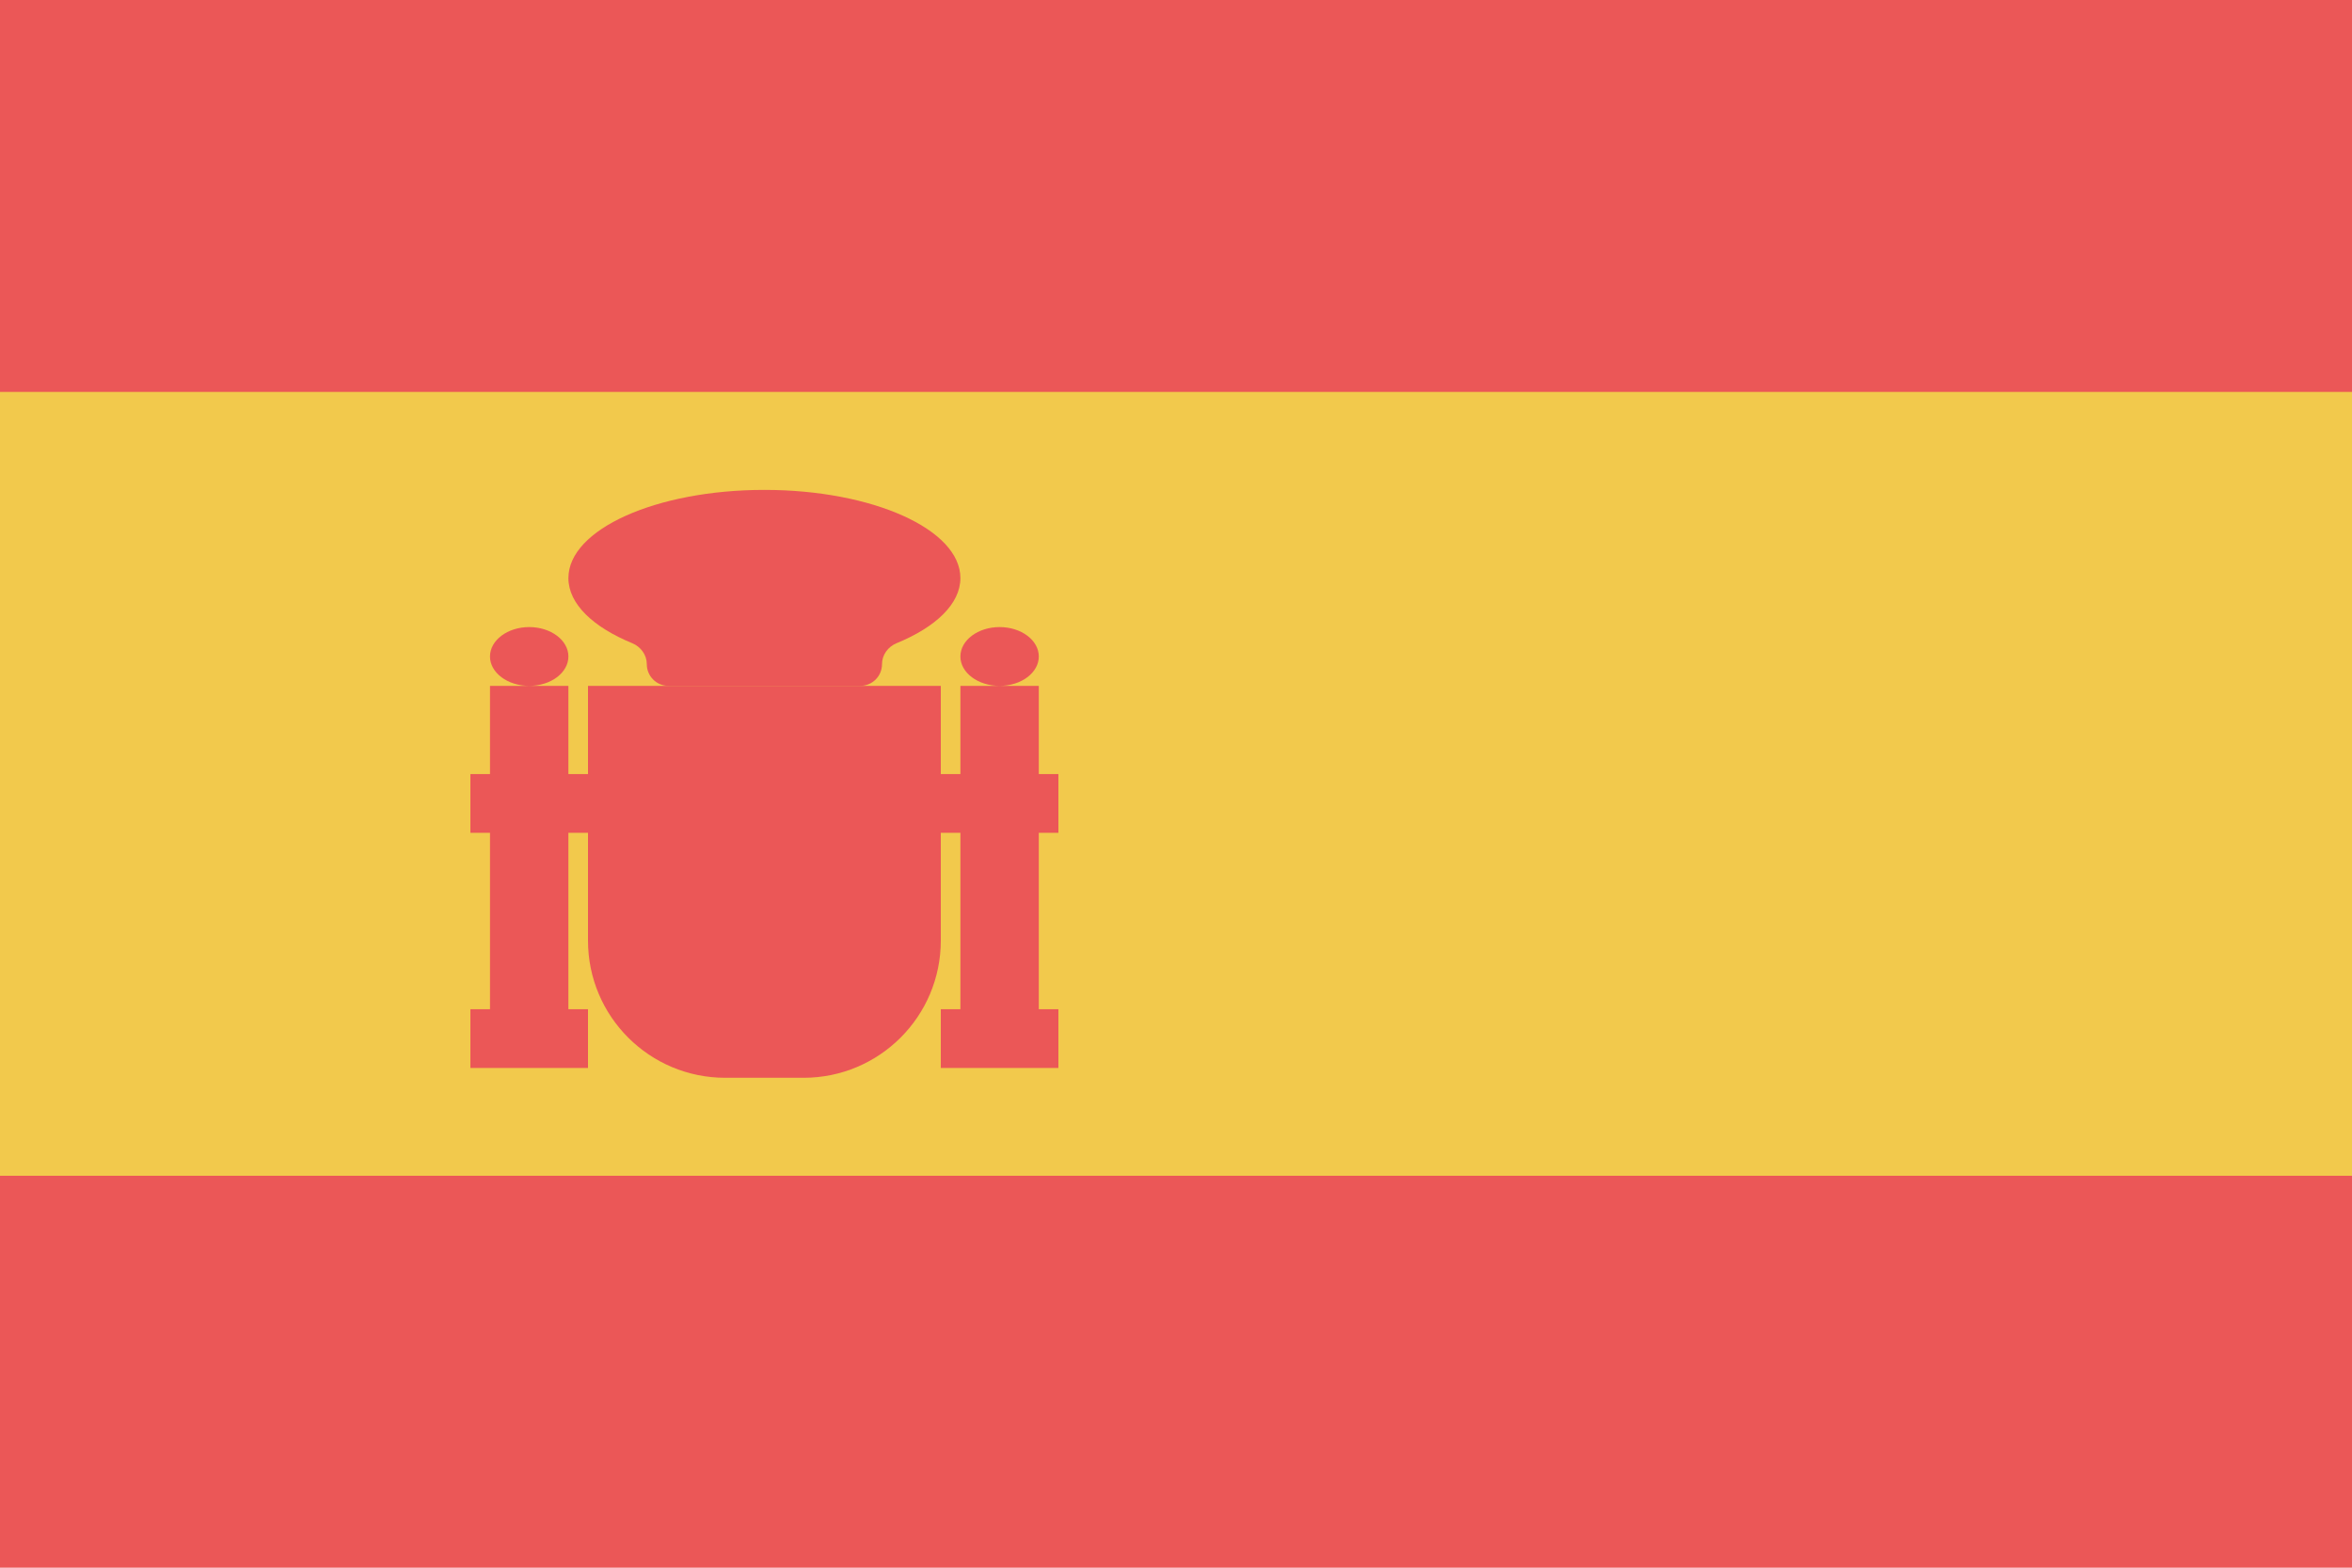 <svg width="120" height="80" viewBox="0 0 120 80" fill="none" xmlns="http://www.w3.org/2000/svg">
  <path d="M120 0H0V80H120V0Z" fill="#EB5757" />
  <path d="M120 20H0V60H120V20Z" fill="#F2C94C" />
  <path d="M30 35H48V48C48 51.866 44.866 55 41 55H37C33.134 55 30 51.866 30 48V35Z" fill="#EB5757" />
  <path fill-rule="evenodd" clip-rule="evenodd" d="M27 35C28.105 35 29 34.328 29 33.5C29 32.672 28.105 32 27 32C25.895 32 25 32.672 25 33.5C25 34.328 25.895 35 27 35ZM27 35H25V39.5H24V42.5H25V51.5H24V54.5H30V51.5H29V42.5H30V39.5H29V35H27Z" fill="#EB5757" />
  <path fill-rule="evenodd" clip-rule="evenodd" d="M51 35C52.105 35 53 34.328 53 33.5C53 32.672 52.105 32 51 32C49.895 32 49 32.672 49 33.5C49 34.328 49.895 35 51 35ZM51 35H49V39.5H48V42.5H49V51.5H48V54.5H54V51.5H53V42.5H54V39.5H53V35H51Z" fill="#EB5757" />
  <path fill-rule="evenodd" clip-rule="evenodd" d="M45 33.894C45 33.42 45.305 33.003 45.744 32.823C47.745 32 49 30.816 49 29.5C49 27.015 44.523 25 39 25C33.477 25 29 27.015 29 29.5C29 30.816 30.255 32 32.256 32.823C32.695 33.003 33 33.42 33 33.894C33 34.505 33.495 35 34.106 35H43.894C44.505 35 45 34.505 45 33.894Z" fill="#EB5757" />
</svg>